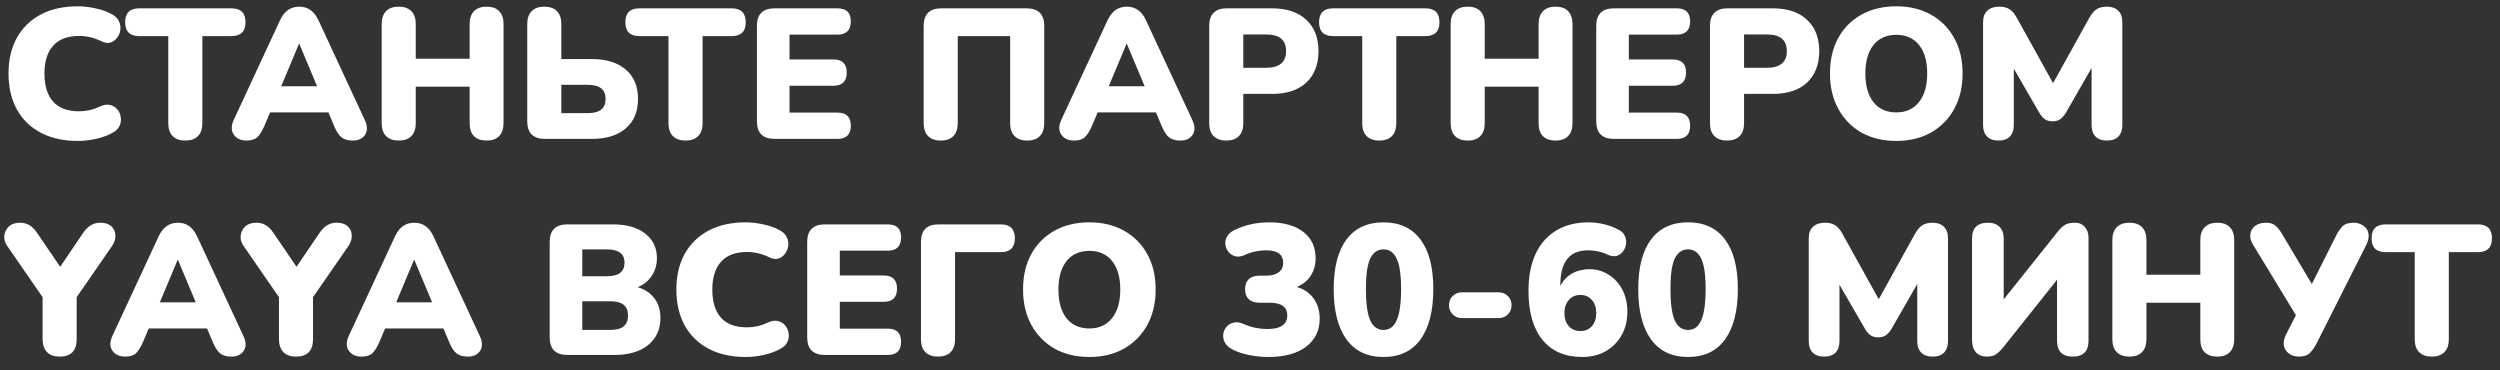 <?xml version="1.0" encoding="UTF-8"?> <svg xmlns="http://www.w3.org/2000/svg" width="162" height="24" viewBox="0 0 162 24" fill="none"><rect x="0" y="0" width="162" height="24" fill="#333333" stroke="none"/><path d="M5.04 9.132C4.104 9.132 3.3 8.952 2.628 8.592C1.956 8.232 1.44 7.724 1.08 7.068C0.728 6.412 0.552 5.644 0.552 4.764C0.552 3.884 0.728 3.12 1.08 2.472C1.44 1.816 1.956 1.308 2.628 0.948C3.3 0.588 4.104 0.408 5.04 0.408C5.408 0.408 5.788 0.452 6.18 0.54C6.58 0.62 6.932 0.744 7.236 0.912C7.46 1.032 7.616 1.184 7.704 1.368C7.792 1.552 7.824 1.74 7.8 1.932C7.776 2.124 7.704 2.296 7.584 2.448C7.472 2.6 7.328 2.704 7.152 2.76C6.976 2.808 6.784 2.78 6.576 2.676C6.104 2.444 5.62 2.328 5.124 2.328C4.38 2.328 3.82 2.54 3.444 2.964C3.068 3.38 2.88 3.98 2.88 4.764C2.88 5.556 3.068 6.164 3.444 6.588C3.82 7.004 4.38 7.212 5.124 7.212C5.332 7.212 5.556 7.188 5.796 7.14C6.036 7.084 6.272 7 6.504 6.888C6.744 6.784 6.956 6.756 7.14 6.804C7.332 6.852 7.488 6.948 7.608 7.092C7.728 7.236 7.8 7.404 7.824 7.596C7.856 7.78 7.832 7.964 7.752 8.148C7.672 8.332 7.524 8.48 7.308 8.592C7.028 8.76 6.68 8.892 6.264 8.988C5.856 9.084 5.448 9.132 5.04 9.132ZM12.008 9.108C11.656 9.108 11.384 9.012 11.193 8.82C11.001 8.628 10.905 8.352 10.905 7.992V2.34H9.021C8.413 2.34 8.109 2.04 8.109 1.44C8.109 0.84 8.413 0.54 9.021 0.54H14.996C15.604 0.54 15.909 0.84 15.909 1.44C15.909 2.04 15.604 2.34 14.996 2.34H13.113V7.992C13.113 8.352 13.017 8.628 12.825 8.82C12.64 9.012 12.368 9.108 12.008 9.108ZM15.976 9.108C15.601 9.108 15.325 8.98 15.149 8.724C14.973 8.468 14.973 8.148 15.149 7.764L18.137 1.332C18.28 1.02 18.456 0.792 18.665 0.648C18.872 0.504 19.116 0.432 19.396 0.432C19.669 0.432 19.909 0.504 20.116 0.648C20.325 0.792 20.5 1.02 20.645 1.332L23.633 7.764C23.817 8.156 23.825 8.48 23.657 8.736C23.488 8.984 23.224 9.108 22.864 9.108C22.544 9.108 22.297 9.036 22.12 8.892C21.953 8.748 21.8 8.516 21.665 8.196L21.28 7.284H17.5L17.116 8.196C16.973 8.516 16.825 8.748 16.672 8.892C16.52 9.036 16.288 9.108 15.976 9.108ZM19.372 2.844L18.221 5.592H20.549L19.396 2.844H19.372ZM25.837 9.108C25.485 9.108 25.213 9.012 25.021 8.82C24.829 8.628 24.733 8.348 24.733 7.98V1.56C24.733 1.192 24.829 0.912 25.021 0.72C25.213 0.528 25.485 0.432 25.837 0.432C26.189 0.432 26.461 0.528 26.653 0.72C26.845 0.912 26.941 1.192 26.941 1.56V3.804H30.433V1.56C30.433 1.192 30.529 0.912 30.721 0.72C30.913 0.528 31.185 0.432 31.537 0.432C31.889 0.432 32.157 0.528 32.341 0.72C32.533 0.912 32.629 1.192 32.629 1.56V7.98C32.629 8.348 32.533 8.628 32.341 8.82C32.157 9.012 31.889 9.108 31.537 9.108C31.177 9.108 30.901 9.012 30.709 8.82C30.525 8.628 30.433 8.348 30.433 7.98V5.616H26.941V7.98C26.941 8.348 26.845 8.628 26.653 8.82C26.469 9.012 26.197 9.108 25.837 9.108ZM35.318 9C34.55 9 34.166 8.62 34.166 7.86V1.56C34.166 1.192 34.262 0.912 34.454 0.72C34.646 0.528 34.918 0.432 35.27 0.432C35.622 0.432 35.894 0.528 36.086 0.72C36.278 0.912 36.374 1.192 36.374 1.56V3.828H38.366C39.286 3.828 40.01 4.052 40.538 4.5C41.074 4.948 41.342 5.584 41.342 6.408C41.342 7.24 41.074 7.88 40.538 8.328C40.01 8.776 39.286 9 38.366 9H35.318ZM36.374 7.332H38.066C38.474 7.332 38.77 7.256 38.954 7.104C39.146 6.952 39.242 6.72 39.242 6.408C39.242 6.104 39.146 5.876 38.954 5.724C38.77 5.572 38.474 5.496 38.066 5.496H36.374V7.332ZM44.423 9.108C44.071 9.108 43.799 9.012 43.607 8.82C43.415 8.628 43.319 8.352 43.319 7.992V2.34H41.435C40.827 2.34 40.523 2.04 40.523 1.44C40.523 0.84 40.827 0.54 41.435 0.54H47.411C48.019 0.54 48.323 0.84 48.323 1.44C48.323 2.04 48.019 2.34 47.411 2.34H45.527V7.992C45.527 8.352 45.431 8.628 45.239 8.82C45.055 9.012 44.783 9.108 44.423 9.108ZM50.201 9C49.433 9 49.049 8.62 49.049 7.86V1.68C49.049 0.92 49.433 0.54 50.201 0.54H54.269C54.845 0.54 55.133 0.82 55.133 1.38C55.133 1.956 54.845 2.244 54.269 2.244H51.161V3.852H54.005C54.581 3.852 54.869 4.136 54.869 4.704C54.869 5.272 54.581 5.556 54.005 5.556H51.161V7.296H54.269C54.845 7.296 55.133 7.58 55.133 8.148C55.133 8.716 54.845 9 54.269 9H50.201ZM60.958 9.108C60.606 9.108 60.334 9.012 60.142 8.82C59.95 8.628 59.854 8.348 59.854 7.98V1.68C59.854 0.92 60.238 0.54 61.006 0.54H66.514C67.282 0.54 67.666 0.92 67.666 1.68V7.98C67.666 8.348 67.57 8.628 67.378 8.82C67.194 9.012 66.922 9.108 66.562 9.108C66.21 9.108 65.938 9.012 65.746 8.82C65.554 8.628 65.458 8.348 65.458 7.98V2.34H62.062V7.98C62.062 8.348 61.966 8.628 61.774 8.82C61.59 9.012 61.318 9.108 60.958 9.108ZM69.602 9.108C69.225 9.108 68.95 8.98 68.773 8.724C68.597 8.468 68.597 8.148 68.773 7.764L71.761 1.332C71.906 1.02 72.082 0.792 72.29 0.648C72.498 0.504 72.742 0.432 73.022 0.432C73.293 0.432 73.534 0.504 73.742 0.648C73.95 0.792 74.126 1.02 74.269 1.332L77.257 7.764C77.442 8.156 77.45 8.48 77.281 8.736C77.114 8.984 76.85 9.108 76.49 9.108C76.169 9.108 75.921 9.036 75.746 8.892C75.578 8.748 75.425 8.516 75.29 8.196L74.906 7.284H71.126L70.742 8.196C70.597 8.516 70.45 8.748 70.297 8.892C70.145 9.036 69.913 9.108 69.602 9.108ZM72.998 2.844L71.846 5.592H74.174L73.022 2.844H72.998ZM79.462 9.108C79.11 9.108 78.838 9.012 78.646 8.82C78.454 8.628 78.358 8.352 78.358 7.992V1.656C78.358 1.296 78.454 1.02 78.646 0.828C78.838 0.636 79.114 0.54 79.474 0.54H82.426C83.386 0.54 84.126 0.788 84.646 1.284C85.174 1.772 85.438 2.448 85.438 3.312C85.438 4.176 85.174 4.856 84.646 5.352C84.126 5.84 83.386 6.084 82.426 6.084H80.566V7.992C80.566 8.352 80.47 8.628 80.278 8.82C80.094 9.012 79.822 9.108 79.462 9.108ZM80.566 4.392H82.042C82.906 4.392 83.338 4.032 83.338 3.312C83.338 2.592 82.906 2.232 82.042 2.232H80.566V4.392ZM89.376 9.108C89.024 9.108 88.752 9.012 88.56 8.82C88.368 8.628 88.272 8.352 88.272 7.992V2.34H86.388C85.78 2.34 85.476 2.04 85.476 1.44C85.476 0.84 85.78 0.54 86.388 0.54H92.364C92.972 0.54 93.276 0.84 93.276 1.44C93.276 2.04 92.972 2.34 92.364 2.34H90.48V7.992C90.48 8.352 90.384 8.628 90.192 8.82C90.008 9.012 89.736 9.108 89.376 9.108ZM95.106 9.108C94.754 9.108 94.482 9.012 94.29 8.82C94.098 8.628 94.002 8.348 94.002 7.98V1.56C94.002 1.192 94.098 0.912 94.29 0.72C94.482 0.528 94.754 0.432 95.106 0.432C95.458 0.432 95.73 0.528 95.922 0.72C96.114 0.912 96.21 1.192 96.21 1.56V3.804H99.702V1.56C99.702 1.192 99.798 0.912 99.99 0.72C100.182 0.528 100.454 0.432 100.806 0.432C101.158 0.432 101.426 0.528 101.61 0.72C101.802 0.912 101.898 1.192 101.898 1.56V7.98C101.898 8.348 101.802 8.628 101.61 8.82C101.426 9.012 101.158 9.108 100.806 9.108C100.446 9.108 100.17 9.012 99.978 8.82C99.794 8.628 99.702 8.348 99.702 7.98V5.616H96.21V7.98C96.21 8.348 96.114 8.628 95.922 8.82C95.738 9.012 95.466 9.108 95.106 9.108ZM104.588 9C103.82 9 103.436 8.62 103.436 7.86V1.68C103.436 0.92 103.82 0.54 104.588 0.54H108.656C109.232 0.54 109.52 0.82 109.52 1.38C109.52 1.956 109.232 2.244 108.656 2.244H105.548V3.852H108.392C108.968 3.852 109.256 4.136 109.256 4.704C109.256 5.272 108.968 5.556 108.392 5.556H105.548V7.296H108.656C109.232 7.296 109.52 7.58 109.52 8.148C109.52 8.716 109.232 9 108.656 9H104.588ZM111.911 9.108C111.559 9.108 111.287 9.012 111.095 8.82C110.903 8.628 110.807 8.352 110.807 7.992V1.656C110.807 1.296 110.903 1.02 111.095 0.828C111.287 0.636 111.563 0.54 111.923 0.54H114.875C115.835 0.54 116.575 0.788 117.095 1.284C117.623 1.772 117.887 2.448 117.887 3.312C117.887 4.176 117.623 4.856 117.095 5.352C116.575 5.84 115.835 6.084 114.875 6.084H113.015V7.992C113.015 8.352 112.919 8.628 112.727 8.82C112.543 9.012 112.271 9.108 111.911 9.108ZM113.015 4.392H114.491C115.355 4.392 115.787 4.032 115.787 3.312C115.787 2.592 115.355 2.232 114.491 2.232H113.015V4.392ZM122.879 9.132C122.023 9.132 121.271 8.952 120.623 8.592C119.983 8.224 119.483 7.712 119.123 7.056C118.763 6.4 118.583 5.636 118.583 4.764C118.583 3.884 118.759 3.12 119.111 2.472C119.471 1.816 119.975 1.308 120.623 0.948C121.271 0.588 122.023 0.408 122.879 0.408C123.735 0.408 124.483 0.588 125.123 0.948C125.771 1.308 126.275 1.816 126.635 2.472C126.995 3.12 127.175 3.884 127.175 4.764C127.175 5.636 126.995 6.4 126.635 7.056C126.275 7.712 125.771 8.224 125.123 8.592C124.483 8.952 123.735 9.132 122.879 9.132ZM122.879 7.284C123.503 7.284 123.991 7.064 124.343 6.624C124.703 6.176 124.883 5.556 124.883 4.764C124.883 3.972 124.707 3.356 124.355 2.916C124.003 2.476 123.511 2.256 122.879 2.256C122.247 2.256 121.755 2.476 121.403 2.916C121.051 3.356 120.875 3.972 120.875 4.764C120.875 5.556 121.051 6.176 121.403 6.624C121.755 7.064 122.247 7.284 122.879 7.284ZM129.499 9.108C129.179 9.108 128.931 9.02 128.755 8.844C128.587 8.668 128.503 8.42 128.503 8.1V1.44C128.503 1.112 128.595 0.864 128.779 0.696C128.963 0.52 129.223 0.432 129.559 0.432C129.831 0.432 130.051 0.488 130.219 0.6C130.387 0.704 130.539 0.88 130.675 1.128L133.039 5.388L135.403 1.128C135.547 0.88 135.699 0.704 135.859 0.6C136.027 0.488 136.251 0.432 136.531 0.432C136.843 0.432 137.087 0.52 137.263 0.696C137.439 0.864 137.527 1.112 137.527 1.44V8.1C137.527 8.42 137.443 8.668 137.275 8.844C137.107 9.02 136.859 9.108 136.531 9.108C136.211 9.108 135.963 9.02 135.787 8.844C135.619 8.668 135.535 8.42 135.535 8.1V4.404L133.855 7.332C133.743 7.508 133.623 7.64 133.495 7.728C133.375 7.816 133.211 7.86 133.003 7.86C132.803 7.86 132.639 7.816 132.511 7.728C132.383 7.64 132.267 7.508 132.163 7.332L130.495 4.452V8.1C130.495 8.42 130.411 8.668 130.243 8.844C130.075 9.02 129.827 9.108 129.499 9.108ZM3.864 23.108C3.512 23.108 3.24 23.012 3.048 22.82C2.856 22.62 2.76 22.336 2.76 21.968V19.256L0.456 15.92C0.32 15.728 0.26 15.516 0.276 15.284C0.3 15.052 0.396 14.852 0.564 14.684C0.74 14.516 0.988 14.432 1.308 14.432C1.532 14.432 1.736 14.488 1.92 14.6C2.104 14.712 2.276 14.892 2.436 15.14L3.9 17.288L5.364 15.128C5.532 14.88 5.704 14.704 5.88 14.6C6.056 14.488 6.264 14.432 6.504 14.432C6.808 14.432 7.044 14.508 7.212 14.66C7.38 14.812 7.468 15.004 7.476 15.236C7.492 15.468 7.42 15.704 7.26 15.944L4.968 19.256V21.968C4.968 22.728 4.6 23.108 3.864 23.108ZM8.113 23.108C7.737 23.108 7.461 22.98 7.285 22.724C7.109 22.468 7.109 22.148 7.285 21.764L10.273 15.332C10.417 15.02 10.593 14.792 10.801 14.648C11.009 14.504 11.253 14.432 11.533 14.432C11.805 14.432 12.045 14.504 12.253 14.648C12.461 14.792 12.637 15.02 12.781 15.332L15.769 21.764C15.953 22.156 15.961 22.48 15.793 22.736C15.625 22.984 15.361 23.108 15.001 23.108C14.681 23.108 14.433 23.036 14.257 22.892C14.089 22.748 13.937 22.516 13.801 22.196L13.417 21.284H9.637L9.253 22.196C9.109 22.516 8.961 22.748 8.809 22.892C8.657 23.036 8.425 23.108 8.113 23.108ZM11.509 16.844L10.357 19.592H12.685L11.533 16.844H11.509ZM19.18 23.108C18.828 23.108 18.556 23.012 18.364 22.82C18.172 22.62 18.076 22.336 18.076 21.968V19.256L15.772 15.92C15.636 15.728 15.576 15.516 15.592 15.284C15.616 15.052 15.712 14.852 15.88 14.684C16.056 14.516 16.304 14.432 16.624 14.432C16.848 14.432 17.052 14.488 17.236 14.6C17.42 14.712 17.592 14.892 17.752 15.14L19.216 17.288L20.68 15.128C20.848 14.88 21.02 14.704 21.196 14.6C21.372 14.488 21.58 14.432 21.82 14.432C22.124 14.432 22.36 14.508 22.528 14.66C22.696 14.812 22.784 15.004 22.792 15.236C22.808 15.468 22.736 15.704 22.576 15.944L20.284 19.256V21.968C20.284 22.728 19.916 23.108 19.18 23.108ZM23.43 23.108C23.054 23.108 22.778 22.98 22.602 22.724C22.426 22.468 22.426 22.148 22.602 21.764L25.59 15.332C25.734 15.02 25.91 14.792 26.118 14.648C26.326 14.504 26.57 14.432 26.85 14.432C27.122 14.432 27.362 14.504 27.57 14.648C27.778 14.792 27.954 15.02 28.098 15.332L31.086 21.764C31.27 22.156 31.278 22.48 31.11 22.736C30.942 22.984 30.678 23.108 30.318 23.108C29.998 23.108 29.75 23.036 29.574 22.892C29.406 22.748 29.254 22.516 29.118 22.196L28.734 21.284H24.954L24.57 22.196C24.426 22.516 24.278 22.748 24.126 22.892C23.974 23.036 23.742 23.108 23.43 23.108ZM26.826 16.844L25.674 19.592H28.002L26.85 16.844H26.826ZM36.772 23C36.004 23 35.62 22.62 35.62 21.86V15.68C35.62 14.92 36.004 14.54 36.772 14.54H39.7C40.612 14.54 41.316 14.74 41.812 15.14C42.316 15.532 42.568 16.06 42.568 16.724C42.568 17.164 42.456 17.548 42.232 17.876C42.016 18.204 41.712 18.448 41.32 18.608C41.792 18.752 42.156 18.996 42.412 19.34C42.668 19.676 42.796 20.096 42.796 20.6C42.796 21.344 42.528 21.932 41.992 22.364C41.464 22.788 40.74 23 39.82 23H36.772ZM37.732 17.9H39.304C39.704 17.9 39.996 17.828 40.18 17.684C40.372 17.54 40.468 17.32 40.468 17.024C40.468 16.728 40.372 16.512 40.18 16.376C39.996 16.232 39.704 16.16 39.304 16.16H37.732V17.9ZM37.732 21.38H39.52C39.928 21.38 40.224 21.304 40.408 21.152C40.6 20.992 40.696 20.756 40.696 20.444C40.696 20.132 40.6 19.9 40.408 19.748C40.224 19.596 39.928 19.52 39.52 19.52H37.732V21.38ZM48.317 23.132C47.381 23.132 46.577 22.952 45.905 22.592C45.233 22.232 44.717 21.724 44.357 21.068C44.005 20.412 43.829 19.644 43.829 18.764C43.829 17.884 44.005 17.12 44.357 16.472C44.717 15.816 45.233 15.308 45.905 14.948C46.577 14.588 47.381 14.408 48.317 14.408C48.685 14.408 49.065 14.452 49.457 14.54C49.857 14.62 50.209 14.744 50.513 14.912C50.737 15.032 50.893 15.184 50.981 15.368C51.069 15.552 51.101 15.74 51.077 15.932C51.053 16.124 50.981 16.296 50.861 16.448C50.749 16.6 50.605 16.704 50.429 16.76C50.253 16.808 50.061 16.78 49.853 16.676C49.381 16.444 48.897 16.328 48.401 16.328C47.657 16.328 47.097 16.54 46.721 16.964C46.345 17.38 46.157 17.98 46.157 18.764C46.157 19.556 46.345 20.164 46.721 20.588C47.097 21.004 47.657 21.212 48.401 21.212C48.609 21.212 48.833 21.188 49.073 21.14C49.313 21.084 49.549 21 49.781 20.888C50.021 20.784 50.233 20.756 50.417 20.804C50.609 20.852 50.765 20.948 50.885 21.092C51.005 21.236 51.077 21.404 51.101 21.596C51.133 21.78 51.109 21.964 51.029 22.148C50.949 22.332 50.801 22.48 50.585 22.592C50.305 22.76 49.957 22.892 49.541 22.988C49.133 23.084 48.725 23.132 48.317 23.132ZM53.459 23C52.691 23 52.307 22.62 52.307 21.86V15.68C52.307 14.92 52.691 14.54 53.459 14.54H57.527C58.103 14.54 58.391 14.82 58.391 15.38C58.391 15.956 58.103 16.244 57.527 16.244H54.419V17.852H57.263C57.839 17.852 58.127 18.136 58.127 18.704C58.127 19.272 57.839 19.556 57.263 19.556H54.419V21.296H57.527C58.103 21.296 58.391 21.58 58.391 22.148C58.391 22.716 58.103 23 57.527 23H53.459ZM60.782 23.108C60.43 23.108 60.158 23.012 59.966 22.82C59.774 22.628 59.678 22.352 59.678 21.992V15.68C59.678 14.92 60.058 14.54 60.818 14.54H64.85C65.458 14.54 65.762 14.84 65.762 15.44C65.762 16.04 65.458 16.34 64.85 16.34H61.886V21.992C61.886 22.352 61.79 22.628 61.598 22.82C61.414 23.012 61.142 23.108 60.782 23.108ZM70.59 23.132C69.734 23.132 68.982 22.952 68.334 22.592C67.694 22.224 67.194 21.712 66.834 21.056C66.474 20.4 66.294 19.636 66.294 18.764C66.294 17.884 66.47 17.12 66.822 16.472C67.182 15.816 67.686 15.308 68.334 14.948C68.982 14.588 69.734 14.408 70.59 14.408C71.446 14.408 72.194 14.588 72.834 14.948C73.482 15.308 73.986 15.816 74.346 16.472C74.706 17.12 74.886 17.884 74.886 18.764C74.886 19.636 74.706 20.4 74.346 21.056C73.986 21.712 73.482 22.224 72.834 22.592C72.194 22.952 71.446 23.132 70.59 23.132ZM70.59 21.284C71.214 21.284 71.702 21.064 72.054 20.624C72.414 20.176 72.594 19.556 72.594 18.764C72.594 17.972 72.418 17.356 72.066 16.916C71.714 16.476 71.222 16.256 70.59 16.256C69.958 16.256 69.466 16.476 69.114 16.916C68.762 17.356 68.586 17.972 68.586 18.764C68.586 19.556 68.762 20.176 69.114 20.624C69.466 21.064 69.958 21.284 70.59 21.284ZM82.204 23.132C81.787 23.132 81.376 23.092 80.968 23.012C80.567 22.932 80.219 22.82 79.924 22.676C79.675 22.556 79.499 22.408 79.395 22.232C79.291 22.056 79.248 21.876 79.263 21.692C79.279 21.508 79.344 21.344 79.456 21.2C79.576 21.056 79.728 20.96 79.912 20.912C80.103 20.856 80.32 20.88 80.559 20.984C80.856 21.112 81.127 21.2 81.376 21.248C81.624 21.296 81.871 21.32 82.12 21.32C82.984 21.32 83.415 21.024 83.415 20.432C83.415 19.888 83.031 19.616 82.263 19.616H81.615C81.311 19.616 81.079 19.54 80.919 19.388C80.76 19.236 80.68 19.02 80.68 18.74C80.68 18.46 80.76 18.244 80.919 18.092C81.079 17.94 81.311 17.864 81.615 17.864H82.047C82.391 17.864 82.659 17.792 82.852 17.648C83.052 17.504 83.151 17.296 83.151 17.024C83.151 16.488 82.779 16.22 82.035 16.22C81.811 16.22 81.584 16.244 81.352 16.292C81.12 16.34 80.871 16.424 80.608 16.544C80.4 16.632 80.207 16.652 80.031 16.604C79.864 16.556 79.724 16.464 79.612 16.328C79.499 16.192 79.431 16.036 79.407 15.86C79.383 15.676 79.415 15.504 79.504 15.344C79.591 15.176 79.743 15.036 79.96 14.924C80.647 14.58 81.412 14.408 82.251 14.408C83.195 14.408 83.931 14.616 84.46 15.032C84.987 15.44 85.251 16.008 85.251 16.736C85.251 17.168 85.144 17.548 84.927 17.876C84.712 18.204 84.412 18.444 84.028 18.596C84.499 18.732 84.864 18.98 85.12 19.34C85.383 19.7 85.516 20.136 85.516 20.648C85.516 21.416 85.219 22.024 84.627 22.472C84.043 22.912 83.236 23.132 82.204 23.132ZM89.651 23.132C88.603 23.132 87.803 22.752 87.251 21.992C86.699 21.224 86.423 20.14 86.423 18.74C86.423 17.332 86.699 16.26 87.251 15.524C87.803 14.78 88.603 14.408 89.651 14.408C90.699 14.408 91.499 14.78 92.051 15.524C92.603 16.26 92.879 17.328 92.879 18.728C92.879 20.136 92.603 21.224 92.051 21.992C91.499 22.752 90.699 23.132 89.651 23.132ZM89.651 21.38C90.035 21.38 90.319 21.172 90.503 20.756C90.695 20.332 90.791 19.656 90.791 18.728C90.791 17.808 90.695 17.152 90.503 16.76C90.319 16.36 90.035 16.16 89.651 16.16C89.267 16.16 88.979 16.36 88.787 16.76C88.603 17.152 88.511 17.808 88.511 18.728C88.511 19.656 88.603 20.332 88.787 20.756C88.979 21.172 89.267 21.38 89.651 21.38ZM94.734 20.612C94.494 20.612 94.294 20.532 94.134 20.372C93.974 20.212 93.894 20.012 93.894 19.772C93.894 19.532 93.974 19.336 94.134 19.184C94.294 19.024 94.494 18.944 94.734 18.944H97.11C97.35 18.944 97.55 19.024 97.71 19.184C97.87 19.336 97.95 19.532 97.95 19.772C97.95 20.012 97.87 20.212 97.71 20.372C97.55 20.532 97.35 20.612 97.11 20.612H94.734ZM102.526 23.132C101.414 23.132 100.554 22.76 99.946 22.016C99.346 21.272 99.046 20.216 99.046 18.848C99.046 17.92 99.198 17.124 99.502 16.46C99.814 15.796 100.262 15.288 100.846 14.936C101.43 14.584 102.126 14.408 102.934 14.408C103.262 14.408 103.594 14.448 103.93 14.528C104.274 14.608 104.594 14.728 104.89 14.888C105.082 14.984 105.214 15.116 105.286 15.284C105.366 15.444 105.394 15.616 105.37 15.8C105.346 15.976 105.282 16.136 105.178 16.28C105.074 16.424 104.938 16.524 104.77 16.58C104.602 16.628 104.406 16.604 104.182 16.508C103.942 16.396 103.718 16.32 103.51 16.28C103.302 16.24 103.102 16.22 102.91 16.22C101.71 16.22 101.11 16.964 101.11 18.452V18.536C101.278 18.192 101.526 17.924 101.854 17.732C102.19 17.54 102.57 17.444 102.994 17.444C103.458 17.444 103.874 17.564 104.242 17.804C104.618 18.036 104.914 18.36 105.13 18.776C105.346 19.192 105.454 19.664 105.454 20.192C105.454 20.768 105.33 21.276 105.082 21.716C104.834 22.156 104.49 22.504 104.05 22.76C103.61 23.008 103.102 23.132 102.526 23.132ZM102.406 21.452C102.718 21.452 102.966 21.348 103.15 21.14C103.342 20.924 103.438 20.64 103.438 20.288C103.438 19.936 103.342 19.652 103.15 19.436C102.966 19.22 102.718 19.112 102.406 19.112C102.102 19.112 101.854 19.22 101.662 19.436C101.47 19.652 101.374 19.936 101.374 20.288C101.374 20.64 101.47 20.924 101.662 21.14C101.854 21.348 102.102 21.452 102.406 21.452ZM109.385 23.132C108.337 23.132 107.537 22.752 106.985 21.992C106.433 21.224 106.157 20.14 106.157 18.74C106.157 17.332 106.433 16.26 106.985 15.524C107.537 14.78 108.337 14.408 109.385 14.408C110.433 14.408 111.233 14.78 111.785 15.524C112.337 16.26 112.613 17.328 112.613 18.728C112.613 20.136 112.337 21.224 111.785 21.992C111.233 22.752 110.433 23.132 109.385 23.132ZM109.385 21.38C109.769 21.38 110.053 21.172 110.237 20.756C110.429 20.332 110.525 19.656 110.525 18.728C110.525 17.808 110.429 17.152 110.237 16.76C110.053 16.36 109.769 16.16 109.385 16.16C109.001 16.16 108.713 16.36 108.521 16.76C108.337 17.152 108.245 17.808 108.245 18.728C108.245 19.656 108.337 20.332 108.521 20.756C108.713 21.172 109.001 21.38 109.385 21.38ZM118.202 23.108C117.882 23.108 117.634 23.02 117.458 22.844C117.29 22.668 117.206 22.42 117.206 22.1V15.44C117.206 15.112 117.298 14.864 117.482 14.696C117.666 14.52 117.926 14.432 118.262 14.432C118.534 14.432 118.754 14.488 118.922 14.6C119.09 14.704 119.242 14.88 119.378 15.128L121.742 19.388L124.106 15.128C124.25 14.88 124.402 14.704 124.562 14.6C124.73 14.488 124.954 14.432 125.234 14.432C125.546 14.432 125.79 14.52 125.966 14.696C126.142 14.864 126.23 15.112 126.23 15.44V22.1C126.23 22.42 126.146 22.668 125.978 22.844C125.81 23.02 125.562 23.108 125.234 23.108C124.914 23.108 124.666 23.02 124.49 22.844C124.322 22.668 124.238 22.42 124.238 22.1V18.404L122.558 21.332C122.446 21.508 122.326 21.64 122.198 21.728C122.078 21.816 121.914 21.86 121.706 21.86C121.506 21.86 121.342 21.816 121.214 21.728C121.086 21.64 120.97 21.508 120.866 21.332L119.198 18.452V22.1C119.198 22.42 119.114 22.668 118.946 22.844C118.778 23.02 118.53 23.108 118.202 23.108ZM128.748 23.108C128.452 23.108 128.216 23.016 128.04 22.832C127.872 22.64 127.788 22.368 127.788 22.016V15.464C127.788 14.776 128.132 14.432 128.82 14.432C129.148 14.432 129.4 14.524 129.576 14.708C129.752 14.884 129.84 15.136 129.84 15.464V19.4L133.308 15.056C133.484 14.832 133.648 14.672 133.8 14.576C133.96 14.48 134.176 14.432 134.448 14.432C134.72 14.432 134.936 14.524 135.096 14.708C135.256 14.884 135.336 15.12 135.336 15.416V22.064C135.336 22.76 134.996 23.108 134.316 23.108C133.636 23.108 133.296 22.76 133.296 22.064V18.128L129.828 22.484C129.644 22.708 129.48 22.868 129.336 22.964C129.192 23.06 128.996 23.108 128.748 23.108ZM137.985 23.108C137.633 23.108 137.361 23.012 137.169 22.82C136.977 22.628 136.881 22.348 136.881 21.98V15.56C136.881 15.192 136.977 14.912 137.169 14.72C137.361 14.528 137.633 14.432 137.985 14.432C138.337 14.432 138.609 14.528 138.801 14.72C138.993 14.912 139.089 15.192 139.089 15.56V17.804H142.581V15.56C142.581 15.192 142.677 14.912 142.869 14.72C143.061 14.528 143.333 14.432 143.685 14.432C144.037 14.432 144.305 14.528 144.489 14.72C144.681 14.912 144.777 15.192 144.777 15.56V21.98C144.777 22.348 144.681 22.628 144.489 22.82C144.305 23.012 144.037 23.108 143.685 23.108C143.325 23.108 143.049 23.012 142.857 22.82C142.673 22.628 142.581 22.348 142.581 21.98V19.616H139.089V21.98C139.089 22.348 138.993 22.628 138.801 22.82C138.617 23.012 138.345 23.108 137.985 23.108ZM148.979 23.108C148.723 23.108 148.507 23.044 148.331 22.916C148.155 22.788 148.043 22.616 147.995 22.4C147.955 22.176 148.007 21.924 148.151 21.644L148.775 20.42L145.991 15.848C145.847 15.608 145.791 15.38 145.823 15.164C145.855 14.948 145.959 14.772 146.135 14.636C146.319 14.5 146.551 14.432 146.831 14.432C147.119 14.432 147.335 14.504 147.479 14.648C147.631 14.784 147.779 14.98 147.923 15.236L149.807 18.404L151.391 15.248C151.495 15.04 151.623 14.852 151.775 14.684C151.935 14.516 152.175 14.432 152.495 14.432C152.751 14.432 152.967 14.496 153.143 14.624C153.327 14.744 153.439 14.916 153.479 15.14C153.519 15.356 153.467 15.608 153.323 15.896L150.095 22.292C149.991 22.492 149.859 22.68 149.699 22.856C149.539 23.024 149.299 23.108 148.979 23.108ZM157.579 23.108C157.227 23.108 156.955 23.012 156.763 22.82C156.571 22.628 156.475 22.352 156.475 21.992V16.34H154.591C153.983 16.34 153.679 16.04 153.679 15.44C153.679 14.84 153.983 14.54 154.591 14.54H160.567C161.175 14.54 161.479 14.84 161.479 15.44C161.479 16.04 161.175 16.34 160.567 16.34H158.683V21.992C158.683 22.352 158.587 22.628 158.395 22.82C158.211 23.012 157.939 23.108 157.579 23.108Z" fill="white"></path></svg> 